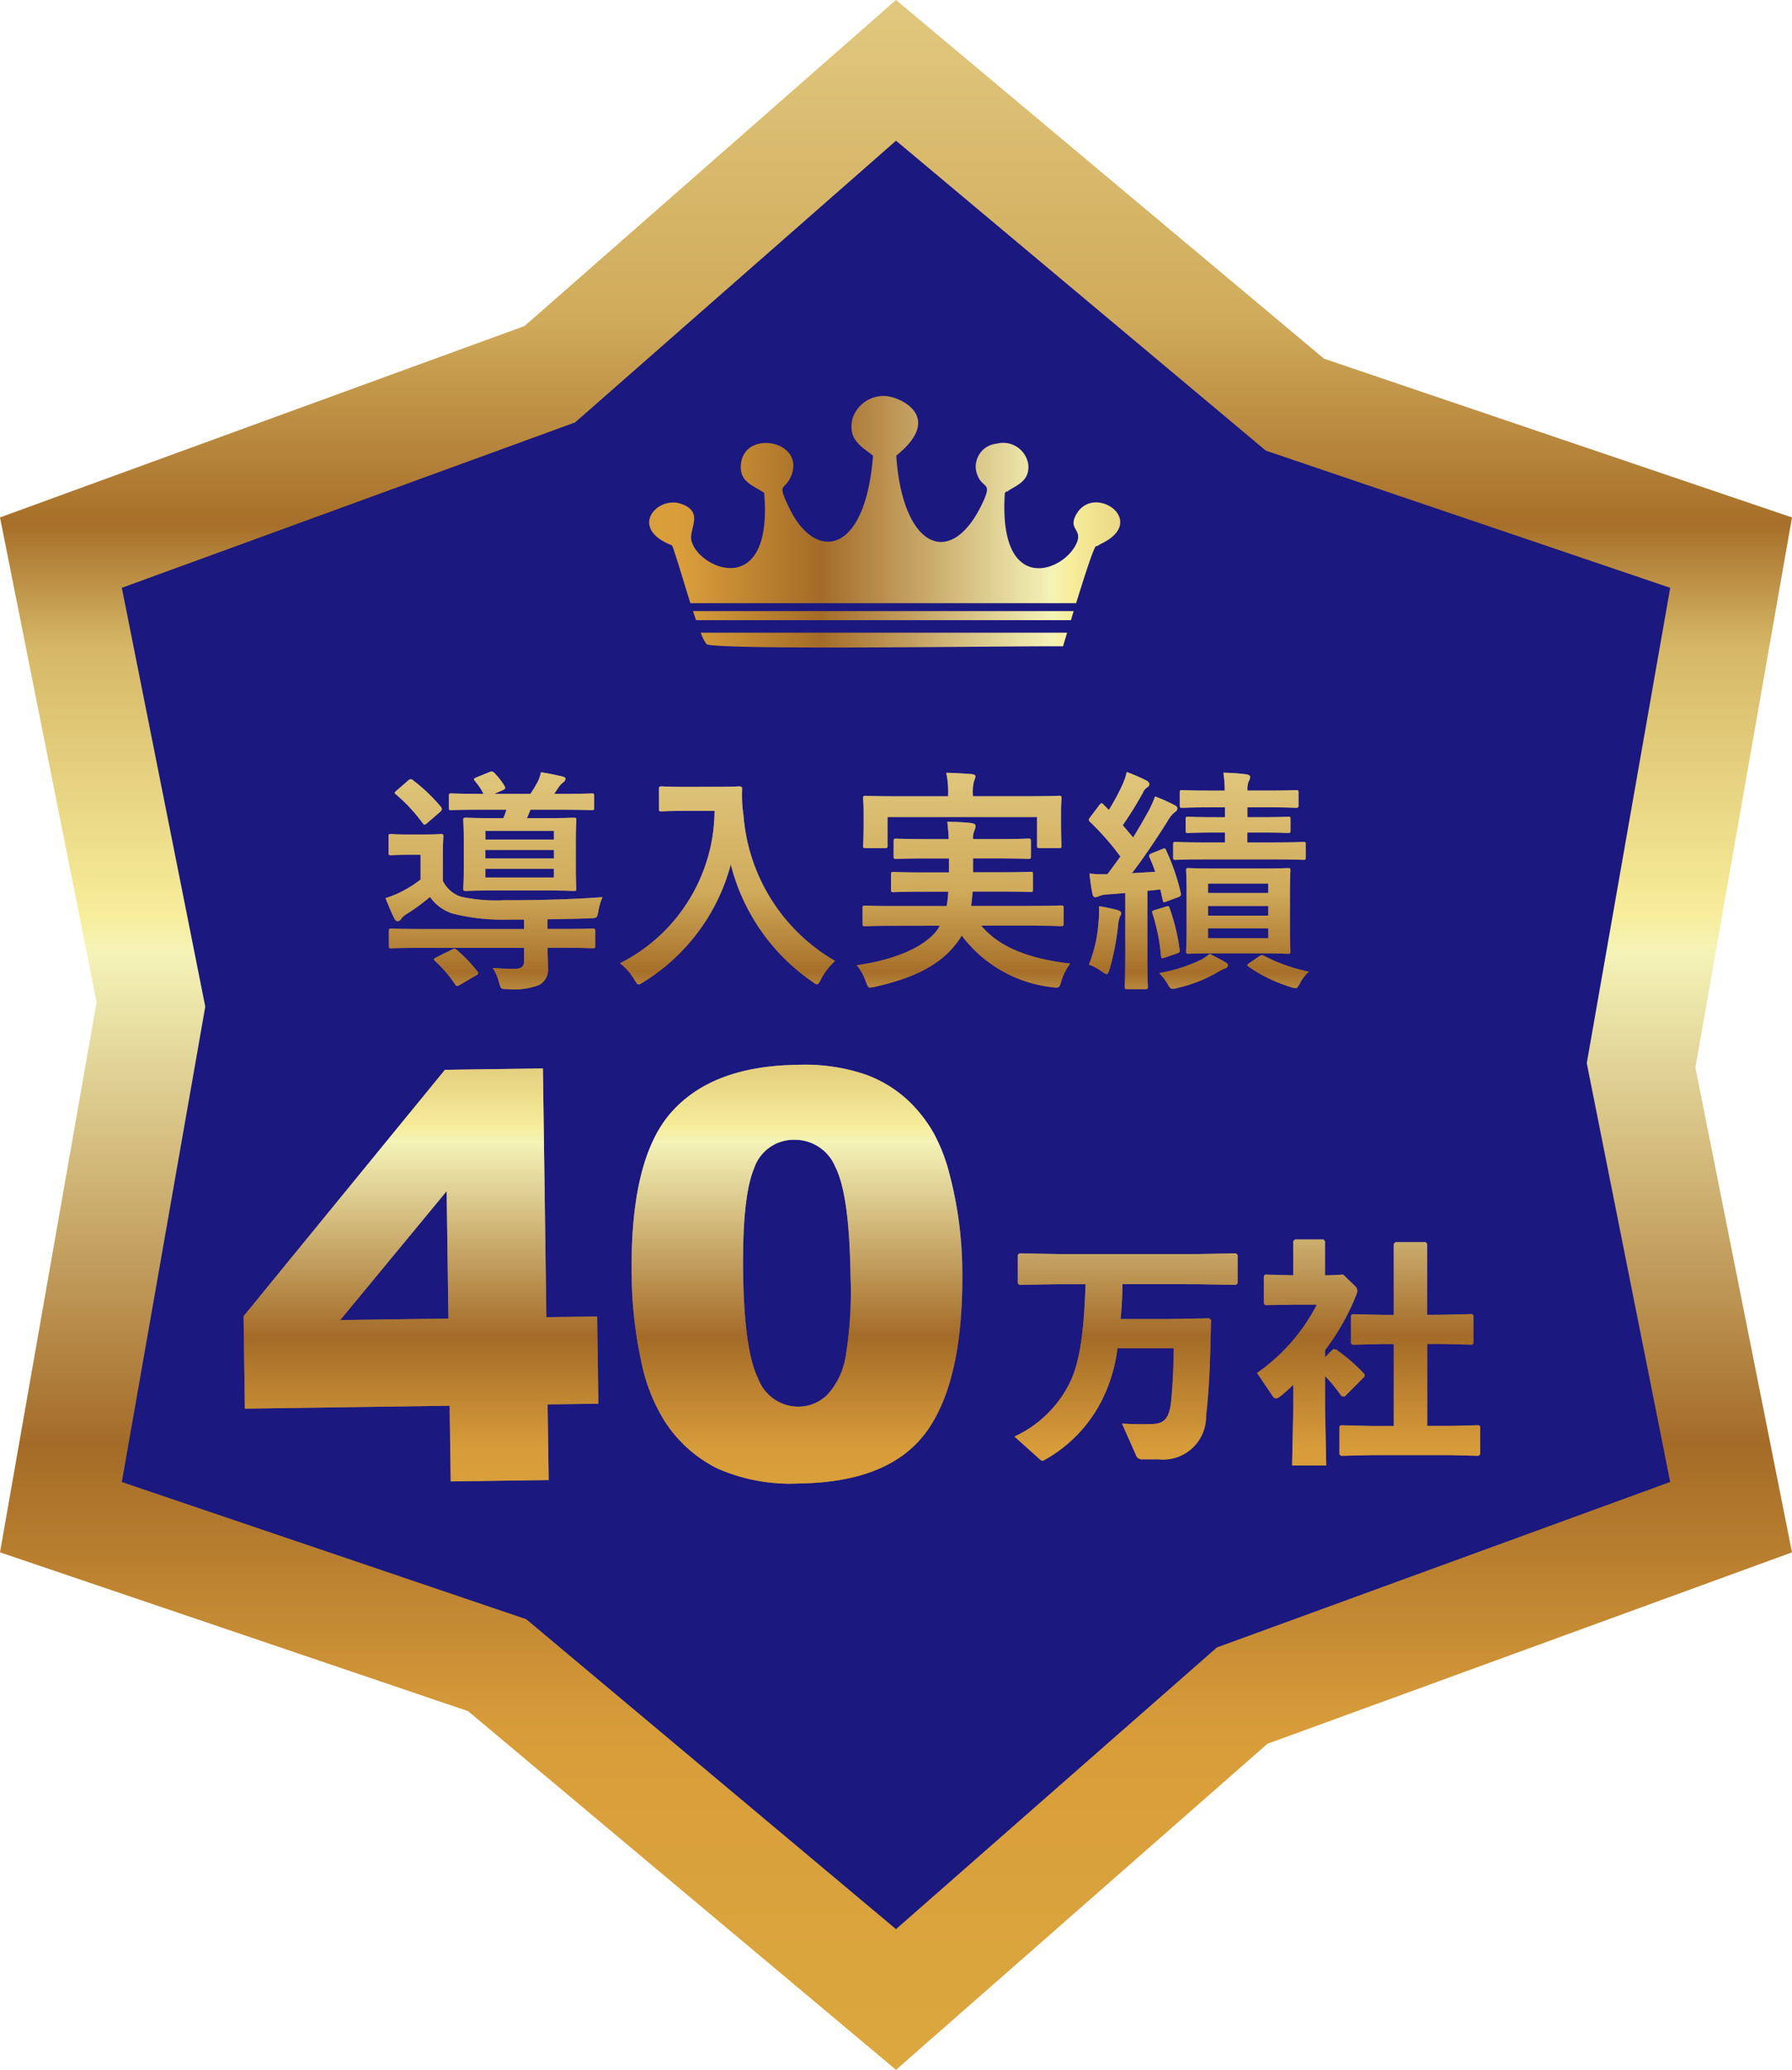 <svg xmlns="http://www.w3.org/2000/svg" xmlns:xlink="http://www.w3.org/1999/xlink" width="130" height="150.111" viewBox="0 0 130 150.111"><defs><linearGradient id="a" x1="0.5" y1="1" x2="0.5" gradientUnits="objectBoundingBox"><stop offset="0" stop-color="#dba73e"/><stop offset="0.16" stop-color="#d89d3a"/><stop offset="0.3" stop-color="#a46b28"/><stop offset="0.54" stop-color="#f4f3b8"/><stop offset="0.56" stop-color="#f7ed9a"/><stop offset="0.69" stop-color="#d5b767"/><stop offset="0.75" stop-color="#a76f29"/><stop offset="0.85" stop-color="#d0ab5b"/><stop offset="1" stop-color="#e0c77d"/></linearGradient><linearGradient id="d" x1="-0.126" y1="0.5" x2="1.061" y2="0.5" xlink:href="#a"/></defs><g transform="translate(-3026.889 -9507.442)"><path d="M3091.889,9657.554l26.945-23.646,38.055-13.883-7.006-35.157,7.006-39.9-33.95-11.513-31.05-26.016-26.945,23.646-38.055,13.882,7.006,35.157-7.006,39.9,33.95,11.513Z" fill-rule="evenodd" fill="url(#a)"/><path d="M3091.889,9647.35l23.281-20.431,32.881-12L3142,9584.546l6.053-34.474-29.334-9.947-26.828-22.479-23.282,20.432-32.881,11.994,6.053,30.378-6.053,34.474,29.335,9.947Z" fill="#1b187f" fill-rule="evenodd"/><path d="M3066.611,9576.185c0,.514.035.94.035,1.435a1.262,1.262,0,0,1-.632,1.248,4.939,4.939,0,0,1-2.271.307c-.512,0-.512,0-.632-.41a3.951,3.951,0,0,0-.478-1.127c.614.052,1.212.068,1.554.068.495,0,.717-.153.717-.546v-.975h-7.48c-1.537,0-2.049.034-2.152.034-.153,0-.171-.017-.171-.187v-1.042c0-.188.018-.205.171-.205.1,0,.615.034,2.152.034h7.48v-.684h-1.2a14.665,14.665,0,0,1-4-.443,3.167,3.167,0,0,1-1.622-1.2,14.243,14.243,0,0,1-1.759,1.28,1.273,1.273,0,0,0-.341.324.276.276,0,0,1-.24.154c-.1,0-.17-.051-.256-.206-.222-.46-.393-.87-.631-1.468a6.919,6.919,0,0,0,.973-.376,8.324,8.324,0,0,0,1.571-.973v-1.793h-.905c-.905,0-1.127.033-1.246.033-.155,0-.171-.017-.171-.187v-1.161c0-.171.016-.188.171-.188.119,0,.341.034,1.246.034h1.11c.905,0,1.144-.034,1.247-.034.188,0,.2.018.2.188,0,.1-.034.426-.034,1.178v2.032a2.256,2.256,0,0,0,1.3,1.144,11.865,11.865,0,0,0,3.142.257c2.408,0,4.8-.051,7.139-.223a4.018,4.018,0,0,0-.291.975c-.1.547-.1.547-.649.563-1.058.034-2.083.052-3.057.069v.7h1.111c1.537,0,2.066-.034,2.168-.034.171,0,.189.017.189.205v1.042c0,.17-.018.187-.189.187-.1,0-.631-.034-2.168-.034Zm-10.126-12.125c.136-.118.2-.152.342-.051a12.662,12.662,0,0,1,2.032,1.931.316.316,0,0,1,.085.17c0,.068-.034.119-.119.206l-.923.8c-.1.085-.17.137-.222.137-.034,0-.085-.052-.136-.119a11.766,11.766,0,0,0-1.9-2.05c-.068-.051-.12-.1-.12-.136,0-.052.052-.1.154-.189Zm3.159,12.263c.205-.1.24-.1.393.017a10.693,10.693,0,0,1,1.486,1.554c.1.138.085.188-.1.29l-1.178.685c-.188.1-.239.119-.342-.034a8.919,8.919,0,0,0-1.434-1.674c-.068-.069-.1-.1-.1-.137,0-.052.051-.1.171-.153Zm2.323-10.161c-1.657,0-2.22.034-2.323.034-.171,0-.188,0-.188-.171v-.854c0-.171.017-.188.188-.188.1,0,.666.033,2.323.033a4.547,4.547,0,0,0-.632-.937c-.12-.155-.052-.189.154-.274l.922-.375c.171-.068.222-.052.358.085a5.318,5.318,0,0,1,.718.923c.085.153.067.222-.12.308l-.632.271h2.63a8.647,8.647,0,0,0,.461-.751,2.708,2.708,0,0,0,.307-.819c.564.086,1.111.206,1.555.308.136.034.222.085.222.17a.345.345,0,0,1-.188.274,1.493,1.493,0,0,0-.308.341l-.324.478h.358c1.674,0,2.255-.033,2.357-.033.171,0,.188.018.188.188v.837c0,.17-.017.188-.188.188-.1,0-.683-.034-2.357-.034h-2.083a5.381,5.381,0,0,1-.256.615h1.264c1.5,0,2.032-.034,2.151-.034.154,0,.172.016.172.187,0,.1-.035.479-.035,1.418v2.083c0,.94.035,1.333.035,1.435,0,.171-.018.188-.172.188-.119,0-.649-.034-2.151-.034h-3.535c-1.5,0-2.033.034-2.152.034-.171,0-.188-.018-.188-.188,0-.119.035-.494.035-1.435v-2.083c0-.939-.035-1.314-.035-1.418,0-.171.017-.187.188-.187.119,0,.649.034,2.152.034h.563a3.692,3.692,0,0,0,.222-.615Zm.137,1.537v.631h4.969v-.631Zm4.969,2v-.615H3062.1v.615Zm0,.751H3062.1v.632h4.969Zm11.724-5.943c1.23,0,1.606-.034,1.708-.034.154,0,.222.034.222.205a9.527,9.527,0,0,0,.1,1.9,13.375,13.375,0,0,0,6.642,10.554,5.035,5.035,0,0,0-1.007,1.3c-.136.274-.205.394-.307.394-.085,0-.206-.085-.393-.223a14.68,14.68,0,0,1-5.858-8.47,14.365,14.365,0,0,1-6.284,8.5c-.205.12-.308.206-.393.206-.119,0-.188-.137-.359-.411a4.118,4.118,0,0,0-1.007-1.127,12.455,12.455,0,0,0,6.865-11.049h-2.118c-1.229,0-1.6.034-1.707.034-.188,0-.206-.017-.206-.187v-1.435c0-.171.018-.188.206-.188.1,0,.478.034,1.707.034Zm13.056,10.076c-1.571,0-2.1.034-2.2.034-.171,0-.188-.018-.188-.187v-1.11c0-.188.017-.2.188-.2.1,0,.631.034,2.2.034h3.706a6.411,6.411,0,0,0,.12-1.043h-1.64c-1.639,0-2.22.034-2.322.034-.171,0-.188-.017-.188-.187v-1.076c0-.188.017-.2.188-.2.1,0,.683.034,2.322.034h1.692V9569.7h-1.572c-1.588,0-2.152.034-2.254.034-.171,0-.188-.018-.188-.205v-1.06c0-.187.017-.205.188-.205.1,0,.666.034,2.254.034h1.554c-.017-.529-.068-.937-.1-1.263.564.017,1.23.034,1.742.1.206.033.308.1.308.223a1.062,1.062,0,0,1-.1.357,1.338,1.338,0,0,0-.086.58h1.759c1.571,0,2.134-.034,2.237-.034.188,0,.205.019.205.205v1.06c0,.188-.017.205-.205.205-.1,0-.666-.034-2.237-.034h-1.759v1.008h1.844c1.657,0,2.2-.034,2.306-.034.188,0,.2.016.2.2v1.076c0,.171-.017.188-.2.188-.1,0-.649-.034-2.306-.034h-1.878c-.017.375-.068.718-.1,1.043h4.3c1.571,0,2.1-.034,2.2-.034.187,0,.205.016.205.2v1.11c0,.17-.018.188-.205.188-.1,0-.632-.034-2.2-.034h-3.569c1.366,1.639,3.638,2.425,6.455,2.749a4.128,4.128,0,0,0-.649,1.282c-.1.357-.154.46-.341.46a1.755,1.755,0,0,1-.376-.034,9.526,9.526,0,0,1-6.507-3.739,4.675,4.675,0,0,1-.409.6c-1.213,1.571-3.091,2.477-5.841,3.108a3.181,3.181,0,0,1-.392.068c-.137,0-.206-.119-.325-.46a3.668,3.668,0,0,0-.649-1.162c2.869-.41,5.021-1.383,5.874-2.613l.154-.256Zm9.6-9.394c1.588,0,2.152-.033,2.255-.033.17,0,.187.018.187.188,0,.086-.034.394-.034.854v.717c0,1.486.034,1.759.034,1.845,0,.171-.017.188-.187.188h-1.4c-.171,0-.188-.017-.188-.187v-2.066h-10.844v2.066c0,.171-.017.188-.2.188h-1.383c-.171,0-.188-.017-.188-.187,0-.086.035-.358.035-1.845v-.58c0-.6-.035-.905-.035-.991,0-.17.017-.187.188-.187.119,0,.683.033,2.254.033h3.723v-.085a6.761,6.761,0,0,0-.137-1.621c.632.017,1.264.051,1.845.1.188.018.273.085.273.154a.949.949,0,0,1-.1.342,3.2,3.2,0,0,0-.085,1.023v.085Zm9.761,3.826c.17-.068.2-.068.273.1a15.415,15.415,0,0,1,1.059,3.091c.034.171,0,.239-.2.307l-.82.309c-.222.085-.256.085-.29-.12l-.171-.751-.939.1v4.7c0,1.572.034,2.153.034,2.238,0,.171-.017.188-.188.188h-1.3c-.171,0-.187-.017-.187-.187,0-.1.034-.666.034-2.238v-4.542l-1.282.1a1.765,1.765,0,0,0-.648.137.478.478,0,0,1-.256.067c-.1,0-.171-.1-.2-.271-.085-.444-.154-.906-.206-1.452a8.42,8.42,0,0,0,1.3.051c.324-.426.631-.854.939-1.281a19.235,19.235,0,0,0-2.2-2.51.228.228,0,0,1-.085-.154c0-.067.05-.118.119-.222l.632-.837c.136-.171.188-.187.307-.05l.393.392a15.865,15.865,0,0,0,.991-1.844,4.842,4.842,0,0,0,.307-.905,13.516,13.516,0,0,1,1.417.615c.154.085.222.17.222.272a.262.262,0,0,1-.153.222.928.928,0,0,0-.325.411,25.993,25.993,0,0,1-1.452,2.339l.752.888c.393-.632.752-1.264,1.11-1.9a7.576,7.576,0,0,0,.478-1.075,11.813,11.813,0,0,1,1.418.631c.154.086.2.137.2.239,0,.12-.05.188-.187.273a2.216,2.216,0,0,0-.53.666c-.888,1.4-1.759,2.7-2.578,3.757l1.69-.1a10.829,10.829,0,0,0-.409-1.042c-.069-.154-.035-.222.17-.307Zm-4.628,5.243a7.664,7.664,0,0,0,.034-1.093,12.825,12.825,0,0,1,1.315.272c.2.068.29.137.29.205a.362.362,0,0,1-.085.257,2.217,2.217,0,0,0-.137.632,18.708,18.708,0,0,1-.6,3.142c-.085.291-.136.41-.239.41-.085,0-.188-.069-.376-.205a3.811,3.811,0,0,0-.905-.478A10.223,10.223,0,0,0,3106.584,9574.256Zm4.867-1.059c.205-.069.239-.051.29.119a14.509,14.509,0,0,1,.717,2.972c.035.171.035.222-.205.307l-.853.29c-.24.086-.274.069-.291-.119a14.114,14.114,0,0,0-.615-3.073c-.051-.171-.034-.188.171-.257Zm4.3,4.013c.153.068.222.153.222.239a.25.25,0,0,1-.205.222,4.376,4.376,0,0,0-.632.325,10.352,10.352,0,0,1-2.749,1.075,2.117,2.117,0,0,1-.41.086c-.154,0-.222-.068-.342-.274a3.774,3.774,0,0,0-.665-.871,11.774,11.774,0,0,0,2.954-.922,3.228,3.228,0,0,0,.717-.478C3115.122,9576.869,3115.447,9577.022,3115.754,9577.21Zm1.623-9.393v.718h1.776c1.639,0,2.186-.035,2.288-.035.154,0,.171.018.171.188v.923c0,.17-.017.188-.171.188-.1,0-.649-.035-2.288-.035h-4.68c-1.622,0-2.186.035-2.288.035-.17,0-.188-.018-.188-.187v-.923c0-.171.018-.188.188-.188.1,0,.666.035,2.288.035h1.281v-.718h-.632c-1.451,0-1.946.033-2.049.033-.154,0-.171-.016-.171-.187v-.785c0-.188.017-.206.171-.206.1,0,.6.035,2.049.035h.632v-.718h-.922c-1.537,0-2.067.034-2.169.034-.17,0-.188-.017-.188-.205v-.87c0-.189.018-.205.188-.205.1,0,.632.034,2.169.034h.905a8.177,8.177,0,0,0-.1-1.3,16.59,16.59,0,0,1,1.673.119c.171.033.273.1.273.188a.587.587,0,0,1-.1.307,1.62,1.62,0,0,0-.1.685h1.331c1.538,0,2.084-.034,2.186-.034.171,0,.189.016.189.205v.87c0,.188-.018.205-.189.205-.1,0-.648-.034-2.186-.034h-1.331v.718h.905c1.468,0,1.93-.035,2.031-.035.171,0,.189.018.189.206v.785c0,.171-.018.187-.189.187-.1,0-.563-.033-2.031-.033Zm.871,2.612c1.468,0,1.946-.033,2.065-.033.171,0,.189.018.189.171,0,.1-.034.563-.034,1.588v2.664c0,1.042.034,1.485.034,1.588,0,.188-.018.205-.189.205-.119,0-.6-.034-2.065-.034h-3.075c-1.451,0-1.964.034-2.065.034-.155,0-.172-.018-.172-.205,0-.1.035-.546.035-1.588v-2.664c0-1.025-.035-1.47-.035-1.588,0-.153.017-.171.172-.171.1,0,.614.033,2.065.033Zm-3.723,1.776h4.372v-.683h-4.372Zm4.372,1.64v-.7h-4.372v.7Zm0,.922h-4.372v.718h4.372Zm-.667,2.032c.154-.1.205-.119.376-.034a12.078,12.078,0,0,0,3.245,1.145,2.766,2.766,0,0,0-.615.768c-.171.309-.222.428-.376.428a1.309,1.309,0,0,1-.392-.1,10.8,10.8,0,0,1-2.989-1.451c-.154-.1-.154-.137.069-.29Zm-9.907,23.773c-.017.837-.051,1.69-.137,2.527h3.45l2.972-.052.136.12c-.051,2.681-.12,4.867-.359,6.968a3.121,3.121,0,0,1-3.449,3.143h-1.145a.46.46,0,0,1-.5-.325l-1.007-2.271c.921.052,1.485.052,2.135.034.887-.017,1.3-.342,1.434-1.69.137-1.416.171-2.7.187-3.809h-4.081a11.49,11.49,0,0,1-1.212,3.929,10.239,10.239,0,0,1-4.031,4.149.473.473,0,0,1-.2.085.267.267,0,0,1-.189-.1l-1.844-1.656a8.424,8.424,0,0,0,3.877-3.638c.751-1.384,1.144-3.331,1.28-7.412h-1.963l-2.835.052-.12-.12v-2.049l.12-.12,2.835.051h10.059l2.817-.051.119.12v2.049l-.119.12-2.817-.052Zm15.278,4.714.206.017a12.743,12.743,0,0,1,2.083,1.811l-.018.171-1.434,1.434-.222-.016a12.406,12.406,0,0,0-1.2-1.47v2.289l.085,4.2h-2.476l.086-4.2v-1.656a11.3,11.3,0,0,1-.957.853.555.555,0,0,1-.29.138.3.3,0,0,1-.239-.153l-1.144-1.692a13.683,13.683,0,0,0,4.337-4.952h-1.657l-2.083.034-.1-.137v-1.98l.1-.1,2.033.052v-2.476l.119-.121h2.083l.1.137v2.46h.273l1.042-.052.905.871a.47.47,0,0,1,.119.308.594.594,0,0,1-.051.239,16.55,16.55,0,0,1-2.288,4.064v.513Zm7.822-2.494,2.254-.051.1.085v2.05l-.1.085-2.254-.051h-.991v5.942h1.657l2.083-.052.1.086v2.016l-.119.12-2.067-.052h-5.67l-2.237.052-.119-.1v-2.032l.1-.086,2.254.052h1.588v-5.942h-.751l-2.237.051-.119-.1v-2.016l.1-.1,2.255.051h.751v-5.14l.12-.137h2.186l.119.119v5.157Zm-71.914,6.6-14.857.209-.093-6.706,14.609-17.868,7.107-.1.253,18.039,3.683-.05.089,6.326-3.684.051.078,5.486-7.107.1Zm-.089-6.325-.129-9.238-7.721,9.348Zm13.293-3.171q-.118-8.369,2.849-11.756t9.133-3.472a13.713,13.713,0,0,1,4.875.663,8.97,8.97,0,0,1,3.13,1.858,10.108,10.108,0,0,1,1.926,2.436,12.808,12.808,0,0,1,1.154,3,28.154,28.154,0,0,1,.917,6.835q.112,7.988-2.538,11.731t-9.259,3.834a13.048,13.048,0,0,1-6-1.1,9.681,9.681,0,0,1-3.792-3.411,13.059,13.059,0,0,1-1.715-4.411A30.322,30.322,0,0,1,3072.713,9599.9Zm8.088-.094q.079,5.606,1.1,7.645a3.115,3.115,0,0,0,2.9,2.012,3.007,3.007,0,0,0,2.139-.9,5.4,5.4,0,0,0,1.3-2.771,28.743,28.743,0,0,0,.348-5.872q-.082-5.846-1.1-7.845a3.177,3.177,0,0,0-3-1.972,3.034,3.034,0,0,0-2.9,2.095Q3080.723,9594.259,3080.8,9599.8Z" fill="url(#a)"/><path d="M3066.611,9576.185c0,.514.035.94.035,1.435a1.262,1.262,0,0,1-.632,1.248,4.939,4.939,0,0,1-2.271.307c-.512,0-.512,0-.632-.41a3.951,3.951,0,0,0-.478-1.127c.614.052,1.212.068,1.554.068.495,0,.717-.153.717-.546v-.975h-7.48c-1.537,0-2.049.034-2.152.034-.153,0-.171-.017-.171-.187v-1.042c0-.188.018-.205.171-.205.1,0,.615.034,2.152.034h7.48v-.684h-1.2a14.665,14.665,0,0,1-4-.443,3.167,3.167,0,0,1-1.622-1.2,14.243,14.243,0,0,1-1.759,1.28,1.273,1.273,0,0,0-.341.324.276.276,0,0,1-.24.154c-.1,0-.17-.051-.256-.206-.222-.46-.393-.87-.631-1.468a6.919,6.919,0,0,0,.973-.376,8.324,8.324,0,0,0,1.571-.973v-1.793h-.905c-.905,0-1.127.033-1.246.033-.155,0-.171-.017-.171-.187v-1.161c0-.171.016-.188.171-.188.119,0,.341.034,1.246.034h1.11c.905,0,1.144-.034,1.247-.034.188,0,.2.018.2.188,0,.1-.034.426-.034,1.178v2.032a2.256,2.256,0,0,0,1.3,1.144,11.865,11.865,0,0,0,3.142.257c2.408,0,4.8-.051,7.139-.223a4.018,4.018,0,0,0-.291.975c-.1.547-.1.547-.649.563-1.058.034-2.083.052-3.057.069v.7h1.111c1.537,0,2.066-.034,2.168-.034.171,0,.189.017.189.205v1.042c0,.17-.018.187-.189.187-.1,0-.631-.034-2.168-.034Zm-10.126-12.125c.136-.118.2-.152.342-.051a12.662,12.662,0,0,1,2.032,1.931.316.316,0,0,1,.085.17c0,.068-.034.119-.119.206l-.923.8c-.1.085-.17.137-.222.137-.034,0-.085-.052-.136-.119a11.766,11.766,0,0,0-1.9-2.05c-.068-.051-.12-.1-.12-.136,0-.052.052-.1.154-.189Zm3.159,12.263c.205-.1.24-.1.393.017a10.693,10.693,0,0,1,1.486,1.554c.1.138.085.188-.1.29l-1.178.685c-.188.1-.239.119-.342-.034a8.919,8.919,0,0,0-1.434-1.674c-.068-.069-.1-.1-.1-.137,0-.052.051-.1.171-.153Zm2.323-10.161c-1.657,0-2.22.034-2.323.034-.171,0-.188,0-.188-.171v-.854c0-.171.017-.188.188-.188.1,0,.666.033,2.323.033a4.547,4.547,0,0,0-.632-.937c-.12-.155-.052-.189.154-.274l.922-.375c.171-.068.222-.052.358.085a5.318,5.318,0,0,1,.718.923c.085.153.067.222-.12.308l-.632.271h2.63a8.647,8.647,0,0,0,.461-.751,2.708,2.708,0,0,0,.307-.819c.564.086,1.111.206,1.555.308.136.034.222.085.222.17a.345.345,0,0,1-.188.274,1.493,1.493,0,0,0-.308.341l-.324.478h.358c1.674,0,2.255-.033,2.357-.033.171,0,.188.018.188.188v.837c0,.17-.017.188-.188.188-.1,0-.683-.034-2.357-.034h-2.083a5.381,5.381,0,0,1-.256.615h1.264c1.5,0,2.032-.034,2.151-.034.154,0,.172.016.172.187,0,.1-.035.479-.035,1.418v2.083c0,.94.035,1.333.035,1.435,0,.171-.018.188-.172.188-.119,0-.649-.034-2.151-.034h-3.535c-1.5,0-2.033.034-2.152.034-.171,0-.188-.018-.188-.188,0-.119.035-.494.035-1.435v-2.083c0-.939-.035-1.314-.035-1.418,0-.171.017-.187.188-.187.119,0,.649.034,2.152.034h.563a3.692,3.692,0,0,0,.222-.615Zm.137,1.537v.631h4.969v-.631Zm4.969,2v-.615H3062.1v.615Zm0,.751H3062.1v.632h4.969Zm11.724-5.943c1.23,0,1.606-.034,1.708-.034.154,0,.222.034.222.205a9.527,9.527,0,0,0,.1,1.9,13.375,13.375,0,0,0,6.642,10.554,5.035,5.035,0,0,0-1.007,1.3c-.136.274-.205.394-.307.394-.085,0-.206-.085-.393-.223a14.68,14.68,0,0,1-5.858-8.47,14.365,14.365,0,0,1-6.284,8.5c-.205.12-.308.206-.393.206-.119,0-.188-.137-.359-.411a4.118,4.118,0,0,0-1.007-1.127,12.455,12.455,0,0,0,6.865-11.049h-2.118c-1.229,0-1.6.034-1.707.034-.188,0-.206-.017-.206-.187v-1.435c0-.171.018-.188.206-.188.1,0,.478.034,1.707.034Zm13.056,10.076c-1.571,0-2.1.034-2.2.034-.171,0-.188-.018-.188-.187v-1.11c0-.188.017-.2.188-.2.1,0,.631.034,2.2.034h3.706a6.411,6.411,0,0,0,.12-1.043h-1.64c-1.639,0-2.22.034-2.322.034-.171,0-.188-.017-.188-.187v-1.076c0-.188.017-.2.188-.2.1,0,.683.034,2.322.034h1.692V9569.7h-1.572c-1.588,0-2.152.034-2.254.034-.171,0-.188-.018-.188-.205v-1.06c0-.187.017-.205.188-.205.1,0,.666.034,2.254.034h1.554c-.017-.529-.068-.937-.1-1.263.564.017,1.23.034,1.742.1.206.033.308.1.308.223a1.062,1.062,0,0,1-.1.357,1.338,1.338,0,0,0-.086.58h1.759c1.571,0,2.134-.034,2.237-.034.188,0,.205.019.205.205v1.06c0,.188-.017.205-.205.205-.1,0-.666-.034-2.237-.034h-1.759v1.008h1.844c1.657,0,2.2-.034,2.306-.034.188,0,.2.016.2.2v1.076c0,.171-.017.188-.2.188-.1,0-.649-.034-2.306-.034h-1.878c-.017.375-.068.718-.1,1.043h4.3c1.571,0,2.1-.034,2.2-.034.187,0,.205.016.205.2v1.11c0,.17-.018.188-.205.188-.1,0-.632-.034-2.2-.034h-3.569c1.366,1.639,3.638,2.425,6.455,2.749a4.128,4.128,0,0,0-.649,1.282c-.1.357-.154.46-.341.46a1.755,1.755,0,0,1-.376-.034,9.526,9.526,0,0,1-6.507-3.739,4.675,4.675,0,0,1-.409.6c-1.213,1.571-3.091,2.477-5.841,3.108a3.181,3.181,0,0,1-.392.068c-.137,0-.206-.119-.325-.46a3.668,3.668,0,0,0-.649-1.162c2.869-.41,5.021-1.383,5.874-2.613l.154-.256Zm9.6-9.394c1.588,0,2.152-.033,2.255-.033.17,0,.187.018.187.188,0,.086-.034.394-.034.854v.717c0,1.486.034,1.759.034,1.845,0,.171-.017.188-.187.188h-1.4c-.171,0-.188-.017-.188-.187v-2.066h-10.844v2.066c0,.171-.017.188-.2.188h-1.383c-.171,0-.188-.017-.188-.187,0-.086.035-.358.035-1.845v-.58c0-.6-.035-.905-.035-.991,0-.17.017-.187.188-.187.119,0,.683.033,2.254.033h3.723v-.085a6.761,6.761,0,0,0-.137-1.621c.632.017,1.264.051,1.845.1.188.018.273.085.273.154a.949.949,0,0,1-.1.342,3.2,3.2,0,0,0-.085,1.023v.085Zm9.761,3.826c.17-.068.2-.068.273.1a15.415,15.415,0,0,1,1.059,3.091c.034.171,0,.239-.2.307l-.82.309c-.222.085-.256.085-.29-.12l-.171-.751-.939.1v4.7c0,1.572.034,2.153.034,2.238,0,.171-.017.188-.188.188h-1.3c-.171,0-.187-.017-.187-.187,0-.1.034-.666.034-2.238v-4.542l-1.282.1a1.765,1.765,0,0,0-.648.137.478.478,0,0,1-.256.067c-.1,0-.171-.1-.2-.271-.085-.444-.154-.906-.206-1.452a8.42,8.42,0,0,0,1.3.051c.324-.426.631-.854.939-1.281a19.235,19.235,0,0,0-2.2-2.51.228.228,0,0,1-.085-.154c0-.067.05-.118.119-.222l.632-.837c.136-.171.188-.187.307-.05l.393.392a15.865,15.865,0,0,0,.991-1.844,4.842,4.842,0,0,0,.307-.905,13.516,13.516,0,0,1,1.417.615c.154.085.222.17.222.272a.262.262,0,0,1-.153.222.928.928,0,0,0-.325.411,25.993,25.993,0,0,1-1.452,2.339l.752.888c.393-.632.752-1.264,1.11-1.9a7.576,7.576,0,0,0,.478-1.075,11.813,11.813,0,0,1,1.418.631c.154.086.2.137.2.239,0,.12-.05.188-.187.273a2.216,2.216,0,0,0-.53.666c-.888,1.4-1.759,2.7-2.578,3.757l1.69-.1a10.829,10.829,0,0,0-.409-1.042c-.069-.154-.035-.222.17-.307Zm-4.628,5.243a7.664,7.664,0,0,0,.034-1.093,12.825,12.825,0,0,1,1.315.272c.2.068.29.137.29.205a.362.362,0,0,1-.085.257,2.217,2.217,0,0,0-.137.632,18.708,18.708,0,0,1-.6,3.142c-.085.291-.136.41-.239.41-.085,0-.188-.069-.376-.205a3.811,3.811,0,0,0-.905-.478A10.223,10.223,0,0,0,3106.584,9574.256Zm4.867-1.059c.205-.069.239-.051.29.119a14.509,14.509,0,0,1,.717,2.972c.035.171.035.222-.205.307l-.853.29c-.24.086-.274.069-.291-.119a14.114,14.114,0,0,0-.615-3.073c-.051-.171-.034-.188.171-.257Zm4.3,4.013c.153.068.222.153.222.239a.25.25,0,0,1-.205.222,4.376,4.376,0,0,0-.632.325,10.352,10.352,0,0,1-2.749,1.075,2.117,2.117,0,0,1-.41.086c-.154,0-.222-.068-.342-.274a3.774,3.774,0,0,0-.665-.871,11.774,11.774,0,0,0,2.954-.922,3.228,3.228,0,0,0,.717-.478C3115.122,9576.869,3115.447,9577.022,3115.754,9577.21Zm1.623-9.393v.718h1.776c1.639,0,2.186-.035,2.288-.035.154,0,.171.018.171.188v.923c0,.17-.017.188-.171.188-.1,0-.649-.035-2.288-.035h-4.68c-1.622,0-2.186.035-2.288.035-.17,0-.188-.018-.188-.187v-.923c0-.171.018-.188.188-.188.1,0,.666.035,2.288.035h1.281v-.718h-.632c-1.451,0-1.946.033-2.049.033-.154,0-.171-.016-.171-.187v-.785c0-.188.017-.206.171-.206.1,0,.6.035,2.049.035h.632v-.718h-.922c-1.537,0-2.067.034-2.169.034-.17,0-.188-.017-.188-.205v-.87c0-.189.018-.205.188-.205.1,0,.632.034,2.169.034h.905a8.177,8.177,0,0,0-.1-1.3,16.59,16.59,0,0,1,1.673.119c.171.033.273.1.273.188a.587.587,0,0,1-.1.307,1.62,1.62,0,0,0-.1.685h1.331c1.538,0,2.084-.034,2.186-.034.171,0,.189.016.189.205v.87c0,.188-.018.205-.189.205-.1,0-.648-.034-2.186-.034h-1.331v.718h.905c1.468,0,1.93-.035,2.031-.035.171,0,.189.018.189.206v.785c0,.171-.018.187-.189.187-.1,0-.563-.033-2.031-.033Zm.871,2.612c1.468,0,1.946-.033,2.065-.033.171,0,.189.018.189.171,0,.1-.034.563-.034,1.588v2.664c0,1.042.034,1.485.034,1.588,0,.188-.018.205-.189.205-.119,0-.6-.034-2.065-.034h-3.075c-1.451,0-1.964.034-2.065.034-.155,0-.172-.018-.172-.205,0-.1.035-.546.035-1.588v-2.664c0-1.025-.035-1.47-.035-1.588,0-.153.017-.171.172-.171.1,0,.614.033,2.065.033Zm-3.723,1.776h4.372v-.683h-4.372Zm4.372,1.64v-.7h-4.372v.7Zm0,.922h-4.372v.718h4.372Zm-.667,2.032c.154-.1.205-.119.376-.034a12.078,12.078,0,0,0,3.245,1.145,2.766,2.766,0,0,0-.615.768c-.171.309-.222.428-.376.428a1.309,1.309,0,0,1-.392-.1,10.8,10.8,0,0,1-2.989-1.451c-.154-.1-.154-.137.069-.29Zm-9.907,23.773c-.017.837-.051,1.69-.137,2.527h3.45l2.972-.052.136.12c-.051,2.681-.12,4.867-.359,6.968a3.121,3.121,0,0,1-3.449,3.143h-1.145a.46.46,0,0,1-.5-.325l-1.007-2.271c.921.052,1.485.052,2.135.034.887-.017,1.3-.342,1.434-1.69.137-1.416.171-2.7.187-3.809h-4.081a11.49,11.49,0,0,1-1.212,3.929,10.239,10.239,0,0,1-4.031,4.149.473.473,0,0,1-.2.085.267.267,0,0,1-.189-.1l-1.844-1.656a8.424,8.424,0,0,0,3.877-3.638c.751-1.384,1.144-3.331,1.28-7.412h-1.963l-2.835.052-.12-.12v-2.049l.12-.12,2.835.051h10.059l2.817-.051.119.12v2.049l-.119.12-2.817-.052Zm15.278,4.714.206.017a12.743,12.743,0,0,1,2.083,1.811l-.018.171-1.434,1.434-.222-.016a12.406,12.406,0,0,0-1.2-1.47v2.289l.085,4.2h-2.476l.086-4.2v-1.656a11.3,11.3,0,0,1-.957.853.555.555,0,0,1-.29.138.3.3,0,0,1-.239-.153l-1.144-1.692a13.683,13.683,0,0,0,4.337-4.952h-1.657l-2.083.034-.1-.137v-1.98l.1-.1,2.033.052v-2.476l.119-.121h2.083l.1.137v2.46h.273l1.042-.052.905.871a.47.47,0,0,1,.119.308.594.594,0,0,1-.051.239,16.55,16.55,0,0,1-2.288,4.064v.513Zm7.822-2.494,2.254-.051.1.085v2.05l-.1.085-2.254-.051h-.991v5.942h1.657l2.083-.052.1.086v2.016l-.119.12-2.067-.052h-5.67l-2.237.052-.119-.1v-2.032l.1-.086,2.254.052h1.588v-5.942h-.751l-2.237.051-.119-.1v-2.016l.1-.1,2.255.051h.751v-5.14l.12-.137h2.186l.119.119v5.157Zm-71.914,6.6-14.857.209-.093-6.706,14.609-17.868,7.107-.1.253,18.039,3.683-.05.089,6.326-3.684.051.078,5.486-7.107.1Zm-.089-6.325-.129-9.238-7.721,9.348Zm13.293-3.171q-.118-8.369,2.849-11.756t9.133-3.472a13.713,13.713,0,0,1,4.875.663,8.97,8.97,0,0,1,3.13,1.858,10.108,10.108,0,0,1,1.926,2.436,12.808,12.808,0,0,1,1.154,3,28.154,28.154,0,0,1,.917,6.835q.112,7.988-2.538,11.731t-9.259,3.834a13.048,13.048,0,0,1-6-1.1,9.681,9.681,0,0,1-3.792-3.411,13.059,13.059,0,0,1-1.715-4.411A30.322,30.322,0,0,1,3072.713,9599.9Zm8.088-.094q.079,5.606,1.1,7.645a3.115,3.115,0,0,0,2.9,2.012,3.007,3.007,0,0,0,2.139-.9,5.4,5.4,0,0,0,1.3-2.771,28.743,28.743,0,0,0,.348-5.872q-.082-5.846-1.1-7.845a3.177,3.177,0,0,0-3-1.972,3.034,3.034,0,0,0-2.9,2.095Q3080.723,9594.259,3080.8,9599.8Z" opacity="0.63" fill="url(#a)" style="mix-blend-mode:screen;isolation:isolate"/><path d="M3090.222,9540.481c-.555,7.232-4.158,7.694-6.033,3.885-1.029-2.09-.341-1.21.13-2.5.907-2.493-3.465-3.279-3.682-.735-.11,1.287.905,1.515,1.689,2.054.667,7.843-4.812,5.522-5.279,3.445-.187-.83.957-2.066-.76-2.651-1.591-.542-3.485,1.405-1.348,2.681.906.541.591-.02.994,1.176.213.63.618,2.021,1.041,3.352h27.983c.636-2.062,1.362-4.312,1.471-4.143.034.053.193-.1.332-.163,3.467-1.642-.451-4.374-1.759-2.194-.687,1.146.4,1.1.022,2.07-.835,2.131-5.745,4.036-5.237-3.572.049-.035.13-.137.154-.1s.119-.074.153-.094c.684-.412,1.495-.731,1.393-1.864a1.841,1.841,0,0,0-2.286-1.51,1.673,1.673,0,0,0-1.494,2c.363,1.446,1.315.558.389,2.449-2.276,4.654-5.733,3.109-6.189-3.579,3.566-2.869.166-4.32-.836-4.327a2.363,2.363,0,0,0-2.34,1.652c-.358,1.524.673,2.025,1.492,2.675Zm-13.06,11.278h0q.112.343.223.661h27.194c.064-.212.131-.434.2-.661Zm.56,1.569h0a3.862,3.862,0,0,0,.42.838c1.075.448,22.544.113,25.861.151.055-.177.162-.529.3-.989Z" fill-rule="evenodd" fill="url(#d)"/></g></svg>